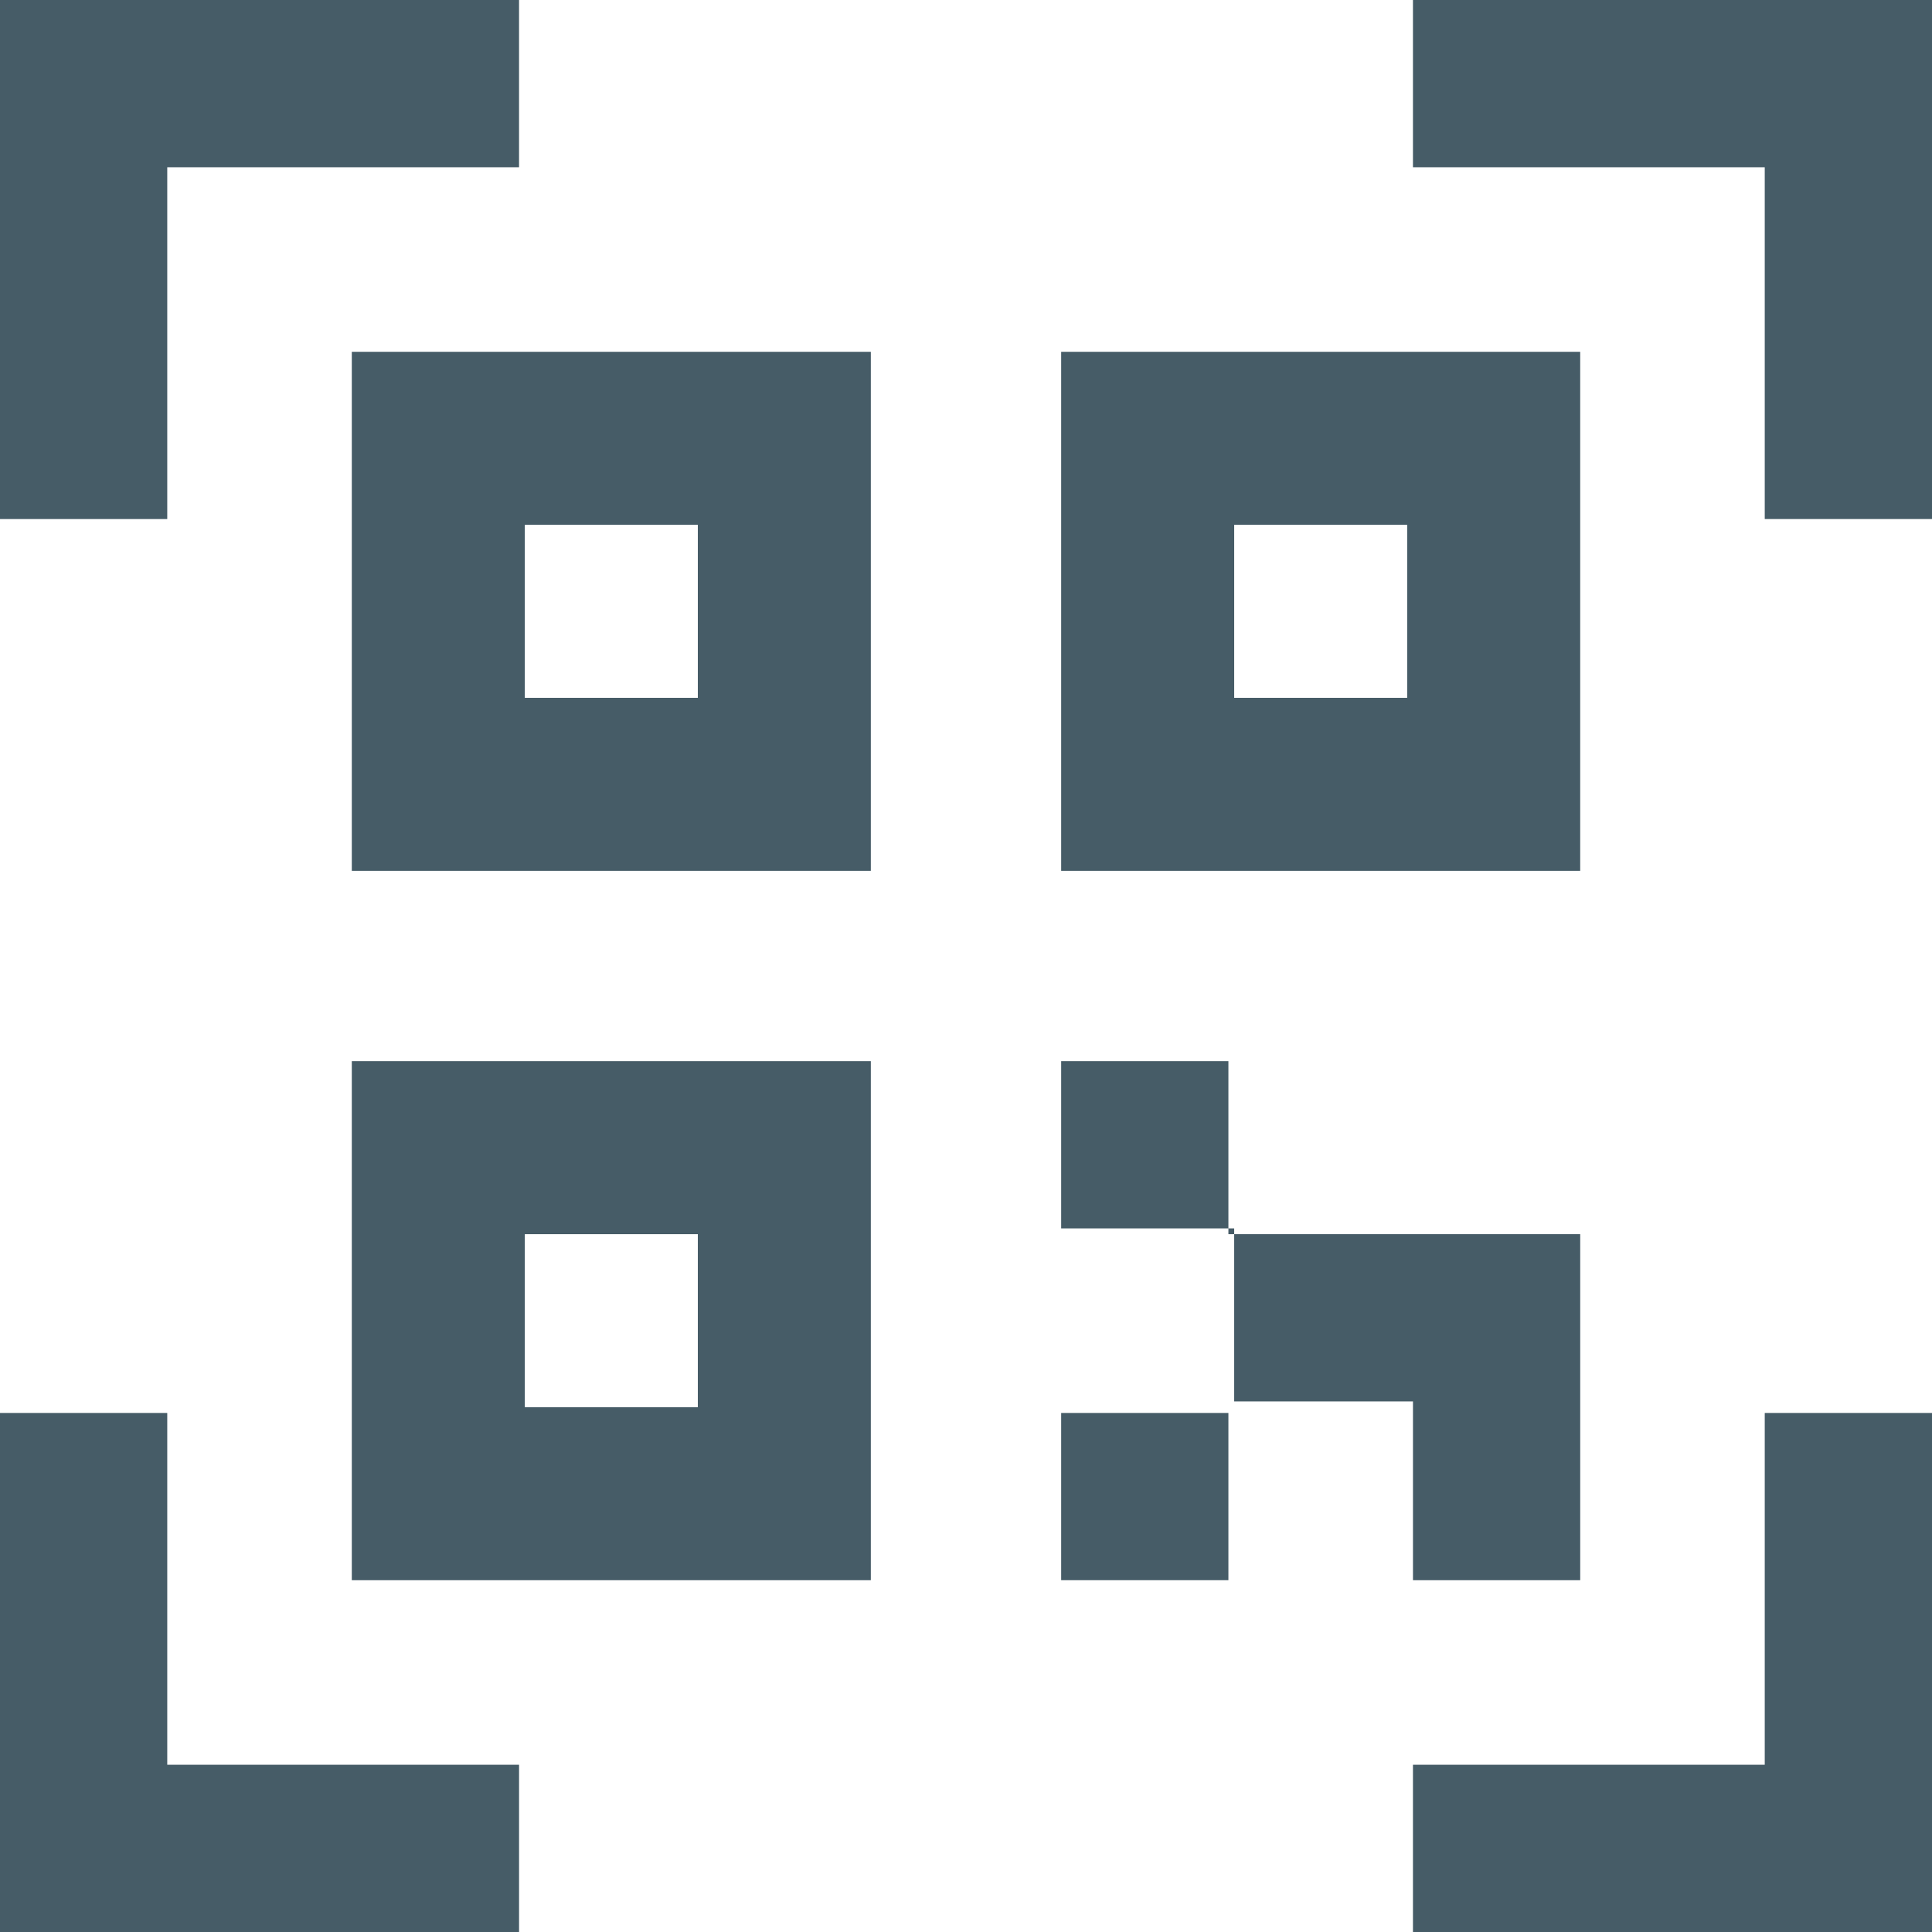 <svg xmlns="http://www.w3.org/2000/svg" xml:space="preserve" width="128" height="128"><path fill-rule="evenodd" fill="#465C67" d="M128 93.612V128H93.612v-11.081h23.307V93.612H128zm-46.615 0v11.08h-11.08v-11.08h11.08zm-70.304 0v23.307h23.308V128H0V93.612h11.081zm35.152-11.844V93.23H34.77V81.768h11.463zm35.152-11.463v11.463h23.308v22.925h-11.08V92.848H81.768V81.385H70.305v-11.08h11.08zm-23.69 0v34.388H23.308V70.305h34.387zM93.229 34.77v11.463H81.768V34.77h11.461zm-46.996 0v11.463H34.77V34.77h11.463zm58.459-11.462v34.388H70.305V23.308h34.387zm-46.997 0v34.388H23.308V23.308h34.387zM128 0v34.388h-11.081V11.081H93.612V0H128zM34.388 0v11.081H11.081v23.308H0V0h34.388z" clip-rule="evenodd"/></svg>